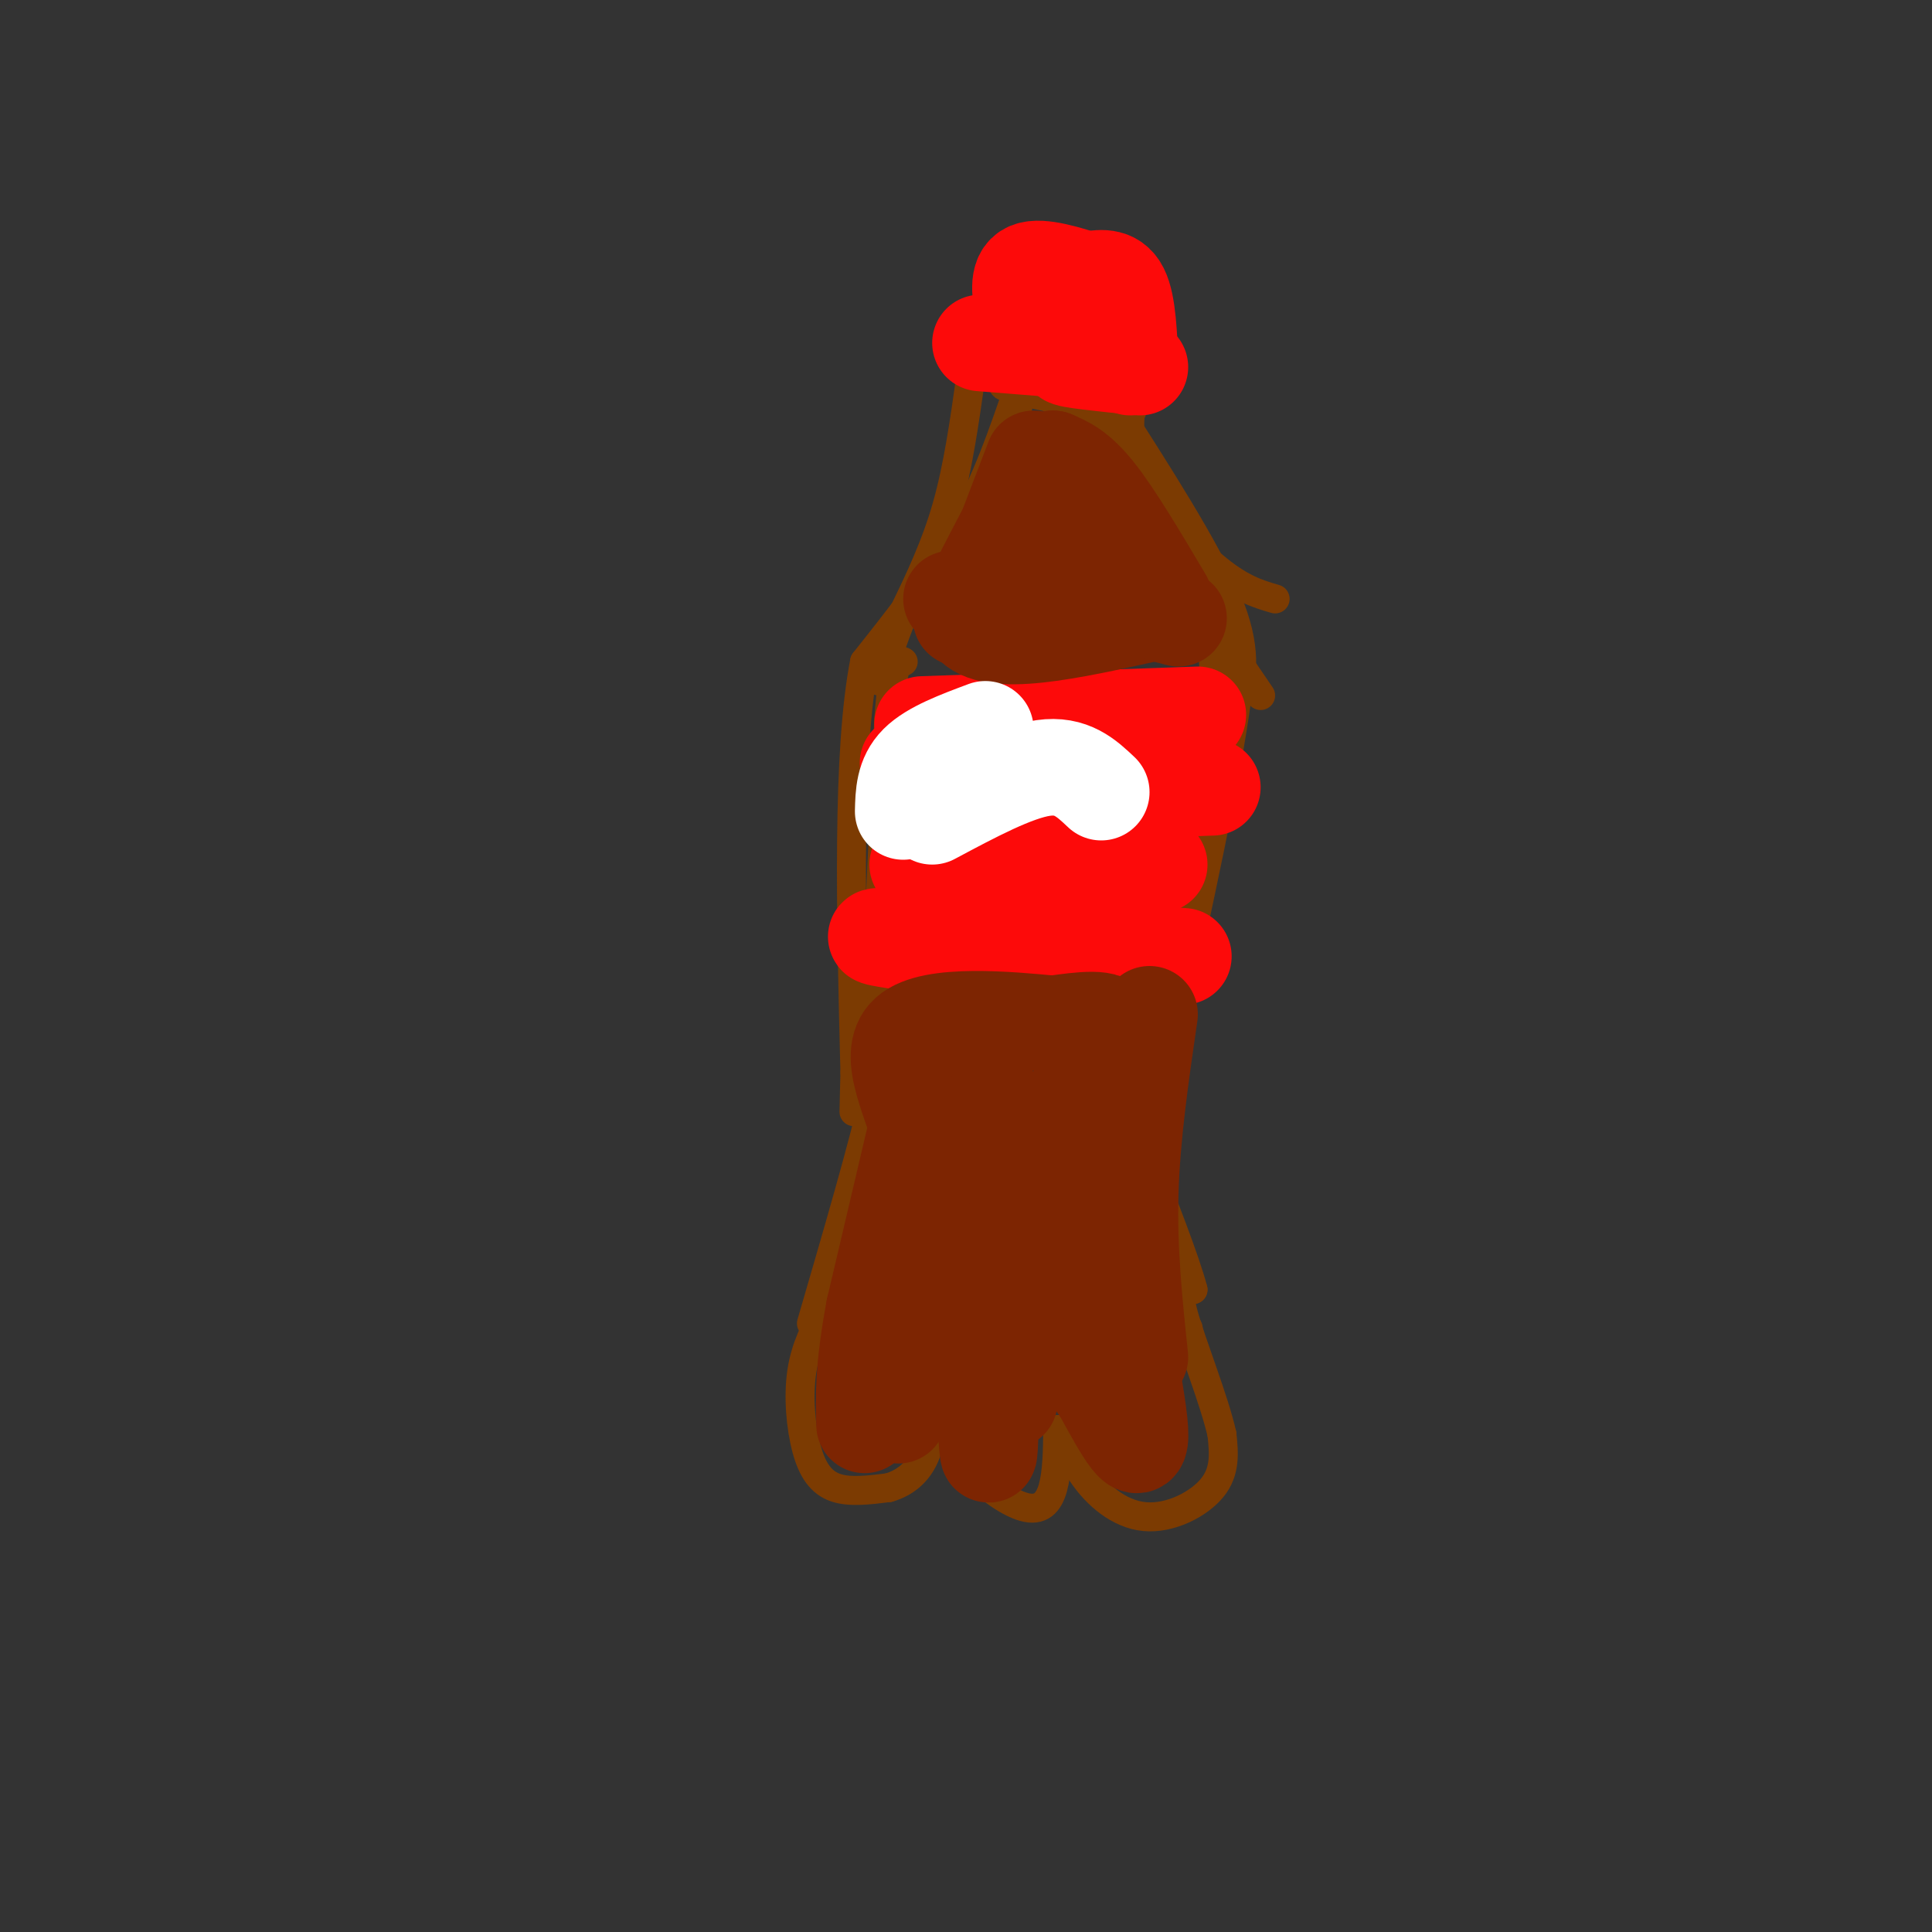 <svg viewBox='0 0 400 400' version='1.1' xmlns='http://www.w3.org/2000/svg' xmlns:xlink='http://www.w3.org/1999/xlink'><rect x="0" y="0" width="400" height="400" fill="#333333" stroke="none"/><g fill='none' stroke='rgb(124,59,2)' stroke-width='6' stroke-linecap='round' stroke-linejoin='round'><path d='M171,271c-2.113,3.923 -4.226,7.845 -5,13c-0.774,5.155 -0.208,11.542 1,16c1.208,4.458 3.060,6.988 6,8c2.940,1.012 6.970,0.506 11,0'/><path d='M184,308c3.464,-0.988 6.625,-3.458 8,-8c1.375,-4.542 0.964,-11.155 2,-11c1.036,0.155 3.518,7.077 6,14'/><path d='M200,303c3.298,4.298 8.542,8.042 12,9c3.458,0.958 5.131,-0.869 6,-4c0.869,-3.131 0.935,-7.565 1,-12'/><path d='M219,296c0.716,-0.424 2.006,4.515 5,9c2.994,4.485 7.691,8.515 13,9c5.309,0.485 11.231,-2.576 14,-6c2.769,-3.424 2.384,-7.212 2,-11'/><path d='M253,297c-1.556,-7.044 -6.444,-19.156 -8,-25c-1.556,-5.844 0.222,-5.422 2,-5'/><path d='M247,267c-1.500,-5.833 -6.250,-17.917 -11,-30'/><path d='M236,237c-2.333,-7.733 -2.667,-12.067 -2,-16c0.667,-3.933 2.333,-7.467 4,-11'/><path d='M238,210c2.444,-5.089 6.556,-12.311 8,-21c1.444,-8.689 0.222,-18.844 -1,-29'/><path d='M245,160c0.333,-5.833 1.667,-5.917 3,-6'/><path d='M168,274c5.417,-18.583 10.833,-37.167 13,-47c2.167,-9.833 1.083,-10.917 0,-12'/><path d='M181,215c0.500,-13.000 1.750,-39.500 3,-66'/><path d='M184,149c1.000,-13.000 2.000,-12.500 3,-12'/><path d='M252,170c0.000,0.000 -1.000,-44.000 -1,-44'/><path d='M251,126c0.378,-7.600 1.822,-4.600 -2,-9c-3.822,-4.400 -12.911,-16.200 -22,-28'/><path d='M227,89c-5.000,-7.833 -6.500,-13.417 -8,-19'/><path d='M216,80c-4.750,-0.333 -9.500,-0.667 -8,0c1.500,0.667 9.250,2.333 17,4'/><path d='M201,78c-1.333,9.417 -2.667,18.833 -5,27c-2.333,8.167 -5.667,15.083 -9,22'/><path d='M187,127c-2.333,6.000 -3.667,10.000 -5,14'/><path d='M211,80c-3.333,9.750 -6.667,19.500 -12,29c-5.333,9.500 -12.667,18.750 -20,28'/><path d='M179,137c-3.667,18.833 -2.833,51.917 -2,85'/><path d='M177,222c-0.333,14.167 -0.167,7.083 0,0'/><path d='M230,83c9.833,15.333 19.667,30.667 24,41c4.333,10.333 3.167,15.667 2,21'/><path d='M256,145c-2.000,15.167 -8.000,42.583 -14,70'/><path d='M242,215c-2.356,21.822 -1.244,41.378 0,51c1.244,9.622 2.622,9.311 4,9'/><path d='M264,124c-3.625,-1.054 -7.250,-2.107 -13,-7c-5.750,-4.893 -13.625,-13.625 -17,-19c-3.375,-5.375 -2.250,-7.393 -1,-10c1.250,-2.607 2.625,-5.804 4,-9'/><path d='M237,79c0.333,-1.667 -0.833,-1.333 -2,-1'/><path d='M261,144c-9.250,-13.583 -18.500,-27.167 -23,-37c-4.500,-9.833 -4.250,-15.917 -4,-22'/><path d='M234,85c-0.593,-4.315 -0.076,-4.104 -3,-5c-2.924,-0.896 -9.289,-2.900 -13,-4c-3.711,-1.100 -4.768,-1.296 -6,3c-1.232,4.296 -2.638,13.085 -6,22c-3.362,8.915 -8.681,17.958 -14,27'/></g>
<g fill='none' stroke='rgb(253,10,10)' stroke-width='20' stroke-linecap='round' stroke-linejoin='round'><path d='M209,70c0.000,0.000 10.000,-2.000 10,-2'/><path d='M203,71c0.000,0.000 25.000,2.000 25,2'/><path d='M228,73c1.667,0.444 -6.667,0.556 -7,1c-0.333,0.444 7.333,1.222 15,2'/><path d='M234,76c-0.250,-6.500 -0.500,-13.000 -2,-16c-1.500,-3.000 -4.250,-2.500 -7,-2'/><path d='M225,58c-3.711,-1.156 -9.489,-3.044 -12,-2c-2.511,1.044 -1.756,5.022 -1,9'/><path d='M248,148c0.000,0.000 -57.000,2.000 -57,2'/><path d='M245,198c0.000,0.000 -58.000,-4.000 -58,-4'/><path d='M187,194c-9.667,-0.500 -4.833,0.250 0,1'/><path d='M238,162c1.167,-1.667 2.333,-3.333 -6,-4c-8.333,-0.667 -26.167,-0.333 -44,0'/><path d='M240,179c0.000,0.000 -50.000,0.000 -50,0'/><path d='M251,163c0.000,0.000 -55.000,2.000 -55,2'/></g>
<g fill='none' stroke='rgb(125,37,2)' stroke-width='20' stroke-linecap='round' stroke-linejoin='round'><path d='M193,220c0.000,0.000 -12.000,51.000 -12,51'/><path d='M181,271c-2.333,12.500 -2.167,18.250 -2,24'/><path d='M201,224c0.000,0.000 3.000,69.000 3,69'/><path d='M204,293c0.667,12.167 0.833,8.083 1,4'/><path d='M203,218c2.917,15.667 5.833,31.333 10,43c4.167,11.667 9.583,19.333 15,27'/><path d='M228,288c4.556,8.289 8.444,15.511 8,8c-0.444,-7.511 -5.222,-29.756 -10,-52'/><path d='M226,244c-2.786,-11.357 -4.750,-13.750 -3,-18c1.750,-4.250 7.214,-10.357 7,-13c-0.214,-2.643 -6.107,-1.821 -12,-1'/><path d='M218,212c-8.869,-0.833 -25.042,-2.417 -30,2c-4.958,4.417 1.298,14.833 3,23c1.702,8.167 -1.149,14.083 -4,20'/><path d='M187,257c-0.833,9.333 -0.917,22.667 -1,36'/><path d='M215,263c-1.500,0.250 -3.000,0.500 -4,5c-1.000,4.500 -1.500,13.250 -2,22'/><path d='M238,210c-1.833,12.583 -3.667,25.167 -4,37c-0.333,11.833 0.833,22.917 2,34'/><path d='M214,95c0.000,0.000 -13.000,34.000 -13,34'/><path d='M201,129c4.000,5.333 20.500,1.667 37,-2'/><path d='M241,124c-5.083,-8.583 -10.167,-17.167 -14,-22c-3.833,-4.833 -6.417,-5.917 -9,-7'/><path d='M218,95c-4.667,4.333 -11.833,18.667 -19,33'/><path d='M220,101c0.000,0.000 1.000,19.000 1,19'/><path d='M244,128c-8.083,-2.167 -16.167,-4.333 -24,-5c-7.833,-0.667 -15.417,0.167 -23,1'/></g>
<g fill='none' stroke='rgb(255,255,255)' stroke-width='20' stroke-linecap='round' stroke-linejoin='round'><path d='M204,151c-5.583,2.083 -11.167,4.167 -14,7c-2.833,2.833 -2.917,6.417 -3,10'/><path d='M193,169c8.583,-4.583 17.167,-9.167 23,-10c5.833,-0.833 8.917,2.083 12,5'/></g>
</svg>